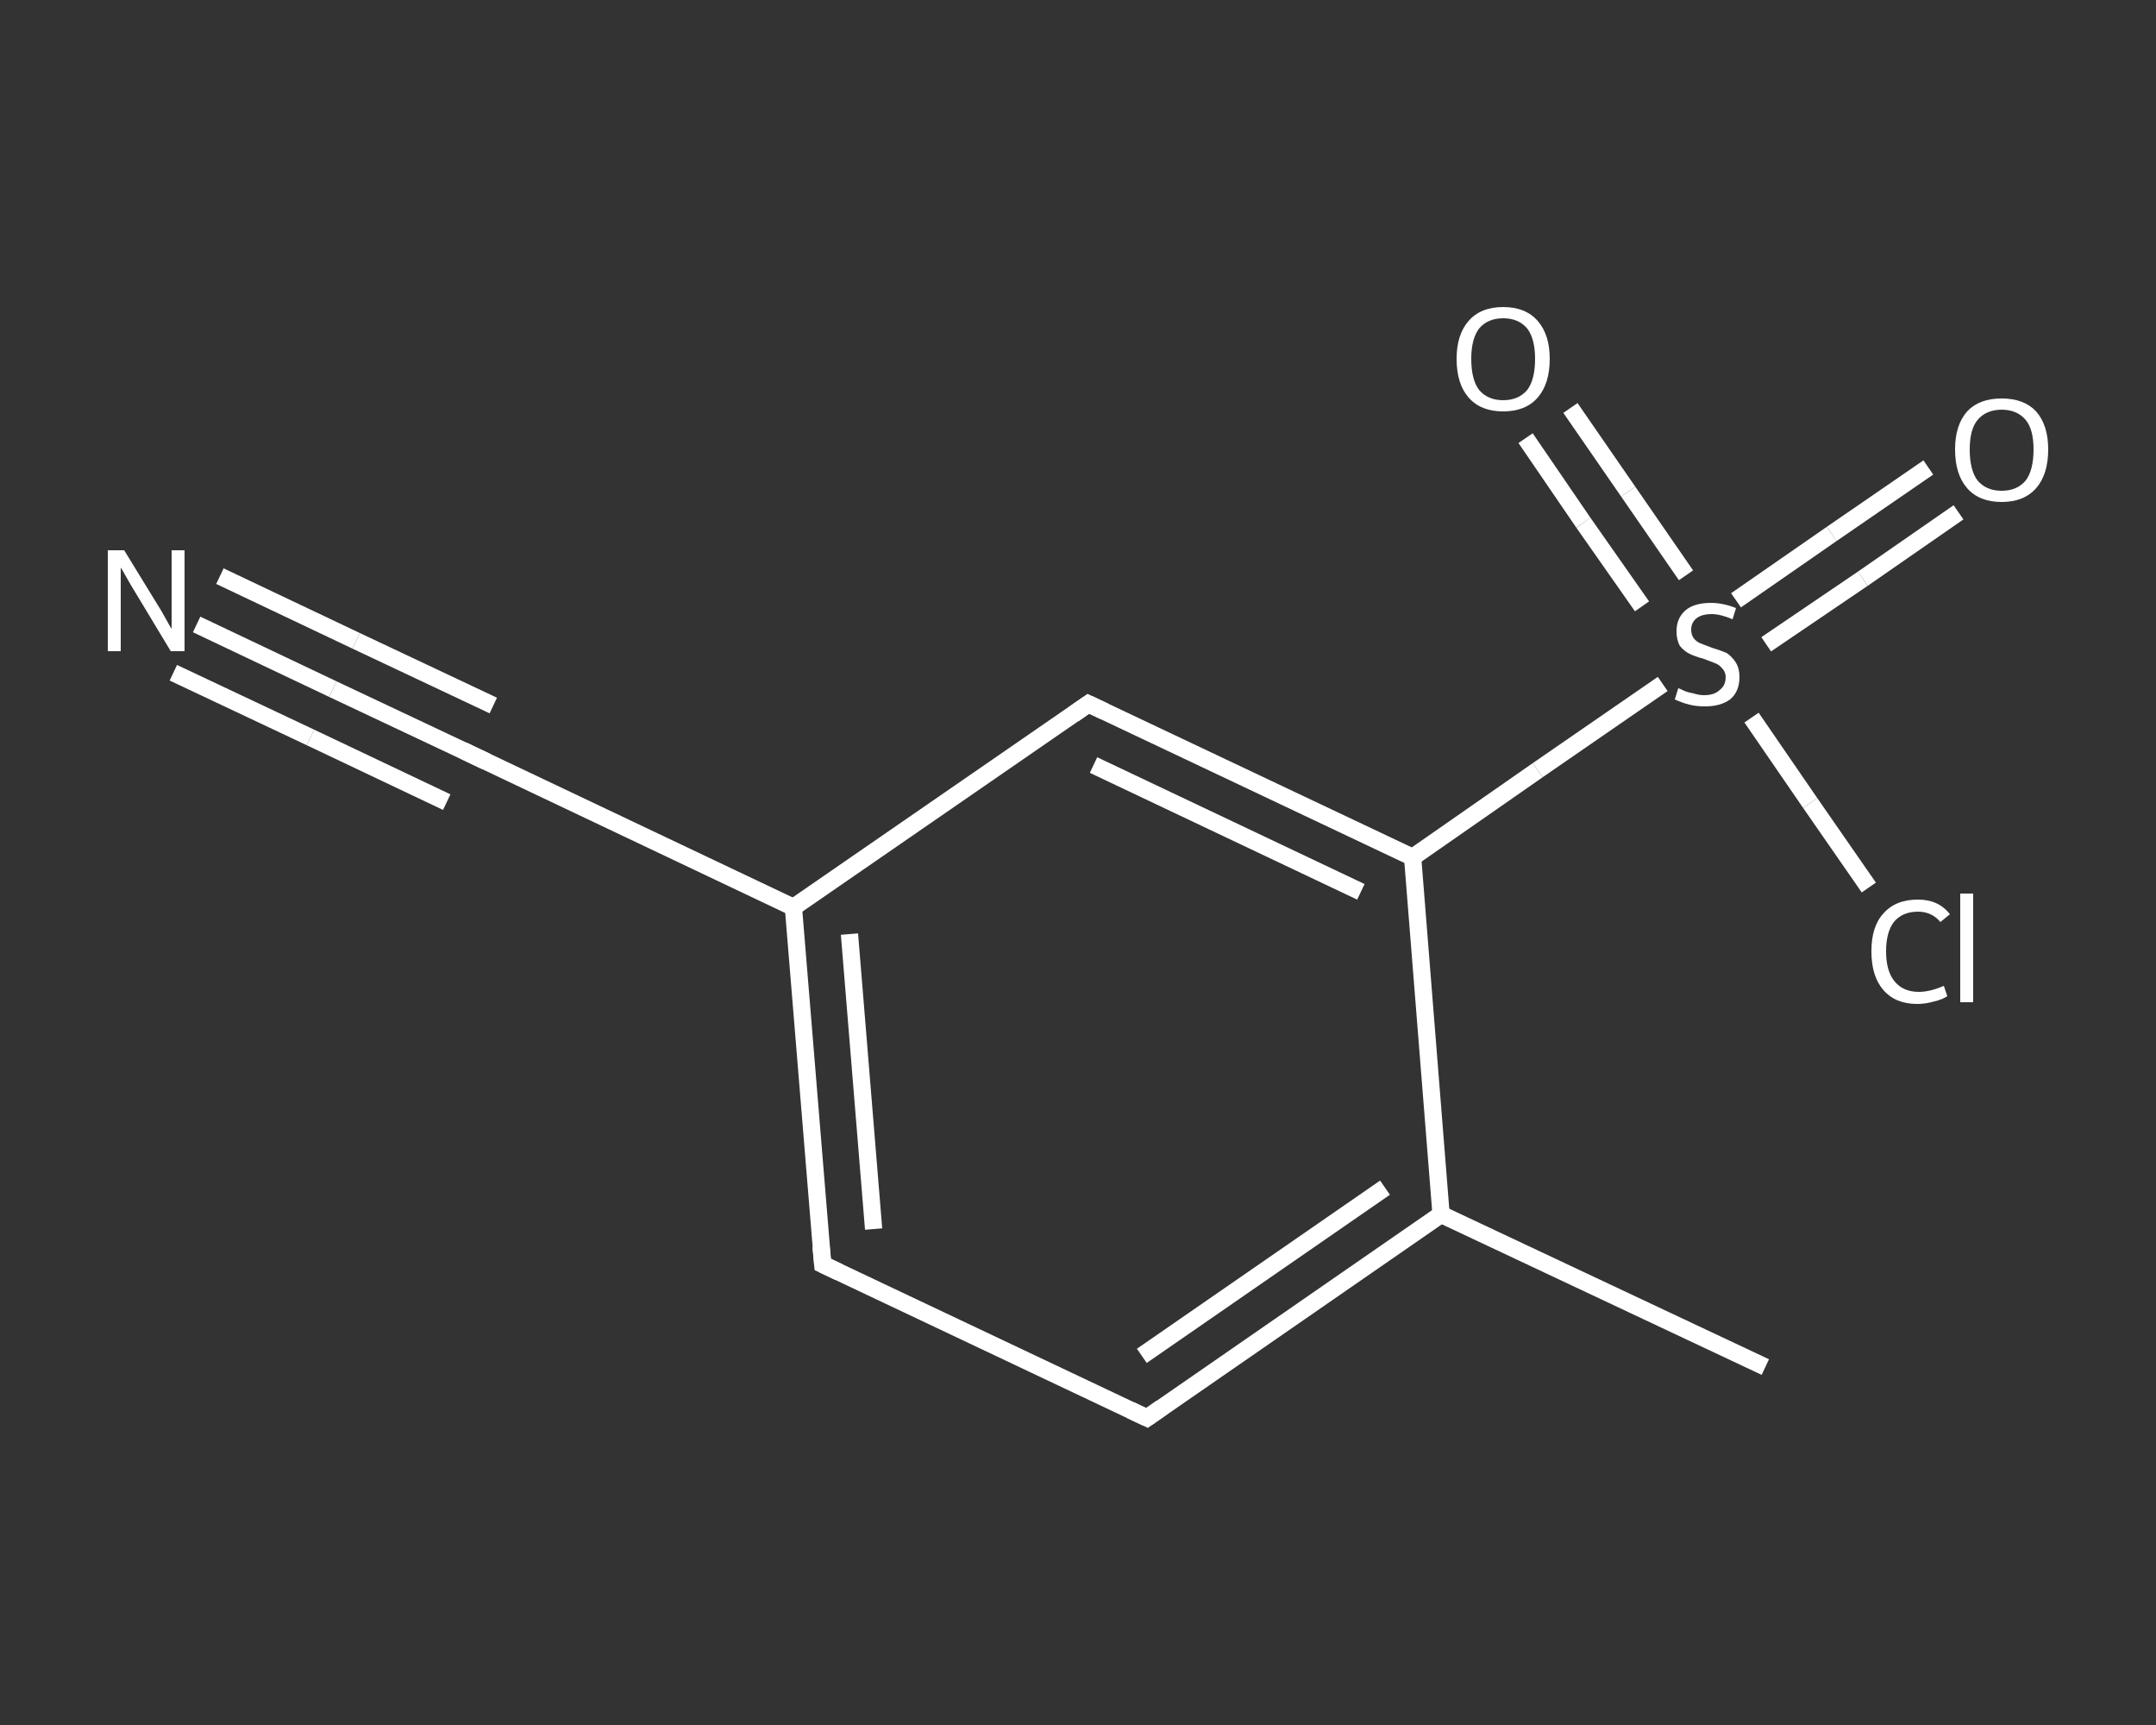<?xml version='1.0' encoding='iso-8859-1'?>
<svg version='1.1' baseProfile='full'
              xmlns='http://www.w3.org/2000/svg'
                      xmlns:rdkit='http://www.rdkit.org/xml'
                      xmlns:xlink='http://www.w3.org/1999/xlink'
                  xml:space='preserve'
width='250px' height='200px' viewBox='0 0 250 200'>
<rect x="0" y="0" width="250" height="200" fill="#333333" stroke="none"/>
<!-- END OF HEADER -->
<rect style='opacity:1.0;fill:transparent;stroke:none' width='250.0' height='200.0' x='0.0' y='0.0'> </rect>
<path class='bond-0 atom-0 atom-1' d='M 204.7,158.5 L 167.1,140.8' style='fill:none;fill-rule:evenodd;stroke:#FFFFFF;stroke-width:2.0px;stroke-linecap:butt;stroke-linejoin:miter;stroke-opacity:1' />
<path class='bond-1 atom-1 atom-2' d='M 167.1,140.8 L 133.0,164.4' style='fill:none;fill-rule:evenodd;stroke:#FFFFFF;stroke-width:2.0px;stroke-linecap:butt;stroke-linejoin:miter;stroke-opacity:1' />
<path class='bond-1 atom-1 atom-2' d='M 160.6,137.7 L 132.4,157.2' style='fill:none;fill-rule:evenodd;stroke:#FFFFFF;stroke-width:2.0px;stroke-linecap:butt;stroke-linejoin:miter;stroke-opacity:1' />
<path class='bond-2 atom-2 atom-3' d='M 133.0,164.4 L 95.4,146.6' style='fill:none;fill-rule:evenodd;stroke:#FFFFFF;stroke-width:2.0px;stroke-linecap:butt;stroke-linejoin:miter;stroke-opacity:1' />
<path class='bond-3 atom-3 atom-4' d='M 95.4,146.6 L 92.0,105.2' style='fill:none;fill-rule:evenodd;stroke:#FFFFFF;stroke-width:2.0px;stroke-linecap:butt;stroke-linejoin:miter;stroke-opacity:1' />
<path class='bond-3 atom-3 atom-4' d='M 101.3,142.5 L 98.5,108.3' style='fill:none;fill-rule:evenodd;stroke:#FFFFFF;stroke-width:2.0px;stroke-linecap:butt;stroke-linejoin:miter;stroke-opacity:1' />
<path class='bond-4 atom-4 atom-5' d='M 92.0,105.2 L 54.5,87.4' style='fill:none;fill-rule:evenodd;stroke:#FFFFFF;stroke-width:2.0px;stroke-linecap:butt;stroke-linejoin:miter;stroke-opacity:1' />
<path class='bond-5 atom-5 atom-6' d='M 54.5,87.4 L 38.6,79.9' style='fill:none;fill-rule:evenodd;stroke:#FFFFFF;stroke-width:2.0px;stroke-linecap:butt;stroke-linejoin:miter;stroke-opacity:1' />
<path class='bond-5 atom-5 atom-6' d='M 38.6,79.9 L 22.8,72.4' style='fill:none;fill-rule:evenodd;stroke:#FFFFFF;stroke-width:2.0px;stroke-linecap:butt;stroke-linejoin:miter;stroke-opacity:1' />
<path class='bond-5 atom-5 atom-6' d='M 51.8,93.0 L 36.0,85.5' style='fill:none;fill-rule:evenodd;stroke:#FFFFFF;stroke-width:2.0px;stroke-linecap:butt;stroke-linejoin:miter;stroke-opacity:1' />
<path class='bond-5 atom-5 atom-6' d='M 36.0,85.5 L 20.1,78.0' style='fill:none;fill-rule:evenodd;stroke:#FFFFFF;stroke-width:2.0px;stroke-linecap:butt;stroke-linejoin:miter;stroke-opacity:1' />
<path class='bond-5 atom-5 atom-6' d='M 57.2,81.8 L 41.3,74.3' style='fill:none;fill-rule:evenodd;stroke:#FFFFFF;stroke-width:2.0px;stroke-linecap:butt;stroke-linejoin:miter;stroke-opacity:1' />
<path class='bond-5 atom-5 atom-6' d='M 41.3,74.3 L 25.5,66.8' style='fill:none;fill-rule:evenodd;stroke:#FFFFFF;stroke-width:2.0px;stroke-linecap:butt;stroke-linejoin:miter;stroke-opacity:1' />
<path class='bond-6 atom-4 atom-7' d='M 92.0,105.2 L 126.2,81.6' style='fill:none;fill-rule:evenodd;stroke:#FFFFFF;stroke-width:2.0px;stroke-linecap:butt;stroke-linejoin:miter;stroke-opacity:1' />
<path class='bond-7 atom-7 atom-8' d='M 126.2,81.6 L 163.8,99.4' style='fill:none;fill-rule:evenodd;stroke:#FFFFFF;stroke-width:2.0px;stroke-linecap:butt;stroke-linejoin:miter;stroke-opacity:1' />
<path class='bond-7 atom-7 atom-8' d='M 126.8,88.7 L 157.8,103.4' style='fill:none;fill-rule:evenodd;stroke:#FFFFFF;stroke-width:2.0px;stroke-linecap:butt;stroke-linejoin:miter;stroke-opacity:1' />
<path class='bond-8 atom-8 atom-9' d='M 163.8,99.4 L 178.3,89.3' style='fill:none;fill-rule:evenodd;stroke:#FFFFFF;stroke-width:2.0px;stroke-linecap:butt;stroke-linejoin:miter;stroke-opacity:1' />
<path class='bond-8 atom-8 atom-9' d='M 178.3,89.3 L 192.8,79.3' style='fill:none;fill-rule:evenodd;stroke:#FFFFFF;stroke-width:2.0px;stroke-linecap:butt;stroke-linejoin:miter;stroke-opacity:1' />
<path class='bond-9 atom-9 atom-10' d='M 204.8,74.7 L 216.0,67.1' style='fill:none;fill-rule:evenodd;stroke:#FFFFFF;stroke-width:2.0px;stroke-linecap:butt;stroke-linejoin:miter;stroke-opacity:1' />
<path class='bond-9 atom-9 atom-10' d='M 216.0,67.1 L 227.1,59.4' style='fill:none;fill-rule:evenodd;stroke:#FFFFFF;stroke-width:2.0px;stroke-linecap:butt;stroke-linejoin:miter;stroke-opacity:1' />
<path class='bond-9 atom-9 atom-10' d='M 201.3,69.6 L 212.4,61.9' style='fill:none;fill-rule:evenodd;stroke:#FFFFFF;stroke-width:2.0px;stroke-linecap:butt;stroke-linejoin:miter;stroke-opacity:1' />
<path class='bond-9 atom-9 atom-10' d='M 212.4,61.9 L 223.6,54.2' style='fill:none;fill-rule:evenodd;stroke:#FFFFFF;stroke-width:2.0px;stroke-linecap:butt;stroke-linejoin:miter;stroke-opacity:1' />
<path class='bond-10 atom-9 atom-11' d='M 195.5,66.7 L 188.8,57.0' style='fill:none;fill-rule:evenodd;stroke:#FFFFFF;stroke-width:2.0px;stroke-linecap:butt;stroke-linejoin:miter;stroke-opacity:1' />
<path class='bond-10 atom-9 atom-11' d='M 188.8,57.0 L 182.1,47.3' style='fill:none;fill-rule:evenodd;stroke:#FFFFFF;stroke-width:2.0px;stroke-linecap:butt;stroke-linejoin:miter;stroke-opacity:1' />
<path class='bond-10 atom-9 atom-11' d='M 190.4,70.3 L 183.6,60.6' style='fill:none;fill-rule:evenodd;stroke:#FFFFFF;stroke-width:2.0px;stroke-linecap:butt;stroke-linejoin:miter;stroke-opacity:1' />
<path class='bond-10 atom-9 atom-11' d='M 183.6,60.6 L 176.9,50.8' style='fill:none;fill-rule:evenodd;stroke:#FFFFFF;stroke-width:2.0px;stroke-linecap:butt;stroke-linejoin:miter;stroke-opacity:1' />
<path class='bond-11 atom-9 atom-12' d='M 203.1,83.2 L 209.9,93.1' style='fill:none;fill-rule:evenodd;stroke:#FFFFFF;stroke-width:2.0px;stroke-linecap:butt;stroke-linejoin:miter;stroke-opacity:1' />
<path class='bond-11 atom-9 atom-12' d='M 209.9,93.1 L 216.7,102.9' style='fill:none;fill-rule:evenodd;stroke:#FFFFFF;stroke-width:2.0px;stroke-linecap:butt;stroke-linejoin:miter;stroke-opacity:1' />
<path class='bond-12 atom-8 atom-1' d='M 163.8,99.4 L 167.1,140.8' style='fill:none;fill-rule:evenodd;stroke:#FFFFFF;stroke-width:2.0px;stroke-linecap:butt;stroke-linejoin:miter;stroke-opacity:1' />
<path d='M 134.7,163.2 L 133.0,164.4 L 131.1,163.5' style='fill:none;stroke:#FFFFFF;stroke-width:2.0px;stroke-linecap:butt;stroke-linejoin:miter;stroke-opacity:1;' />
<path d='M 97.3,147.5 L 95.4,146.6 L 95.2,144.5' style='fill:none;stroke:#FFFFFF;stroke-width:2.0px;stroke-linecap:butt;stroke-linejoin:miter;stroke-opacity:1;' />
<path d='M 56.4,88.3 L 54.5,87.4 L 53.7,87.0' style='fill:none;stroke:#FFFFFF;stroke-width:2.0px;stroke-linecap:butt;stroke-linejoin:miter;stroke-opacity:1;' />
<path d='M 124.5,82.8 L 126.2,81.6 L 128.1,82.5' style='fill:none;stroke:#FFFFFF;stroke-width:2.0px;stroke-linecap:butt;stroke-linejoin:miter;stroke-opacity:1;' />
<path class='atom-6' d='M 14.4 63.8
L 18.2 70.0
Q 18.6 70.6, 19.2 71.7
Q 19.8 72.8, 19.9 72.9
L 19.9 63.8
L 21.4 63.8
L 21.4 75.5
L 19.8 75.5
L 15.7 68.7
Q 15.2 67.9, 14.7 67.0
Q 14.2 66.1, 14.0 65.8
L 14.0 75.5
L 12.5 75.5
L 12.5 63.8
L 14.4 63.8
' fill='#FFFFFF'/>
<path class='atom-9' d='M 194.6 79.8
Q 194.7 79.8, 195.3 80.1
Q 195.8 80.3, 196.4 80.4
Q 197.0 80.6, 197.6 80.6
Q 198.8 80.6, 199.4 80.0
Q 200.1 79.5, 200.1 78.5
Q 200.1 77.9, 199.7 77.5
Q 199.4 77.1, 198.9 76.9
Q 198.4 76.7, 197.6 76.4
Q 196.5 76.1, 195.9 75.8
Q 195.3 75.5, 194.8 74.9
Q 194.4 74.2, 194.4 73.2
Q 194.4 71.7, 195.4 70.8
Q 196.4 69.9, 198.4 69.9
Q 199.8 69.9, 201.3 70.5
L 200.9 71.8
Q 199.5 71.2, 198.5 71.2
Q 197.3 71.2, 196.7 71.7
Q 196.1 72.2, 196.1 73.0
Q 196.1 73.6, 196.4 74.0
Q 196.7 74.4, 197.2 74.6
Q 197.7 74.8, 198.5 75.1
Q 199.5 75.4, 200.2 75.7
Q 200.8 76.1, 201.2 76.7
Q 201.7 77.4, 201.7 78.5
Q 201.7 80.2, 200.6 81.1
Q 199.5 81.9, 197.7 81.9
Q 196.7 81.9, 195.9 81.7
Q 195.1 81.5, 194.2 81.1
L 194.6 79.8
' fill='#FFFFFF'/>
<path class='atom-10' d='M 226.7 52.1
Q 226.7 49.3, 228.1 47.7
Q 229.5 46.2, 232.1 46.2
Q 234.7 46.2, 236.1 47.7
Q 237.5 49.3, 237.5 52.1
Q 237.5 55.0, 236.1 56.6
Q 234.7 58.2, 232.1 58.2
Q 229.5 58.2, 228.1 56.6
Q 226.7 55.0, 226.7 52.1
M 232.1 56.9
Q 233.9 56.9, 234.9 55.7
Q 235.8 54.5, 235.8 52.1
Q 235.8 49.8, 234.9 48.7
Q 233.9 47.5, 232.1 47.5
Q 230.3 47.5, 229.3 48.7
Q 228.4 49.8, 228.4 52.1
Q 228.4 54.5, 229.3 55.7
Q 230.3 56.9, 232.1 56.9
' fill='#FFFFFF'/>
<path class='atom-11' d='M 168.9 41.6
Q 168.9 38.8, 170.3 37.2
Q 171.7 35.6, 174.3 35.6
Q 176.9 35.6, 178.3 37.2
Q 179.7 38.8, 179.7 41.6
Q 179.7 44.5, 178.3 46.1
Q 176.9 47.7, 174.3 47.7
Q 171.7 47.7, 170.3 46.1
Q 168.9 44.5, 168.9 41.6
M 174.3 46.4
Q 176.1 46.4, 177.1 45.2
Q 178.0 44.0, 178.0 41.6
Q 178.0 39.3, 177.1 38.1
Q 176.1 36.9, 174.3 36.9
Q 172.5 36.9, 171.5 38.1
Q 170.6 39.3, 170.6 41.6
Q 170.6 44.0, 171.5 45.2
Q 172.5 46.4, 174.3 46.4
' fill='#FFFFFF'/>
<path class='atom-12' d='M 217.0 110.3
Q 217.0 107.4, 218.4 105.9
Q 219.8 104.3, 222.4 104.3
Q 224.8 104.3, 226.1 106.0
L 225.0 106.9
Q 224.0 105.7, 222.4 105.7
Q 220.6 105.7, 219.6 106.9
Q 218.7 108.1, 218.7 110.3
Q 218.7 112.6, 219.7 113.8
Q 220.7 115.0, 222.5 115.0
Q 223.8 115.0, 225.4 114.3
L 225.8 115.5
Q 225.2 115.9, 224.3 116.1
Q 223.3 116.4, 222.3 116.4
Q 219.8 116.4, 218.4 114.8
Q 217.0 113.2, 217.0 110.3
' fill='#FFFFFF'/>
<path class='atom-12' d='M 227.3 103.6
L 228.8 103.6
L 228.8 116.2
L 227.3 116.2
L 227.3 103.6
' fill='#FFFFFF'/>
</svg>
